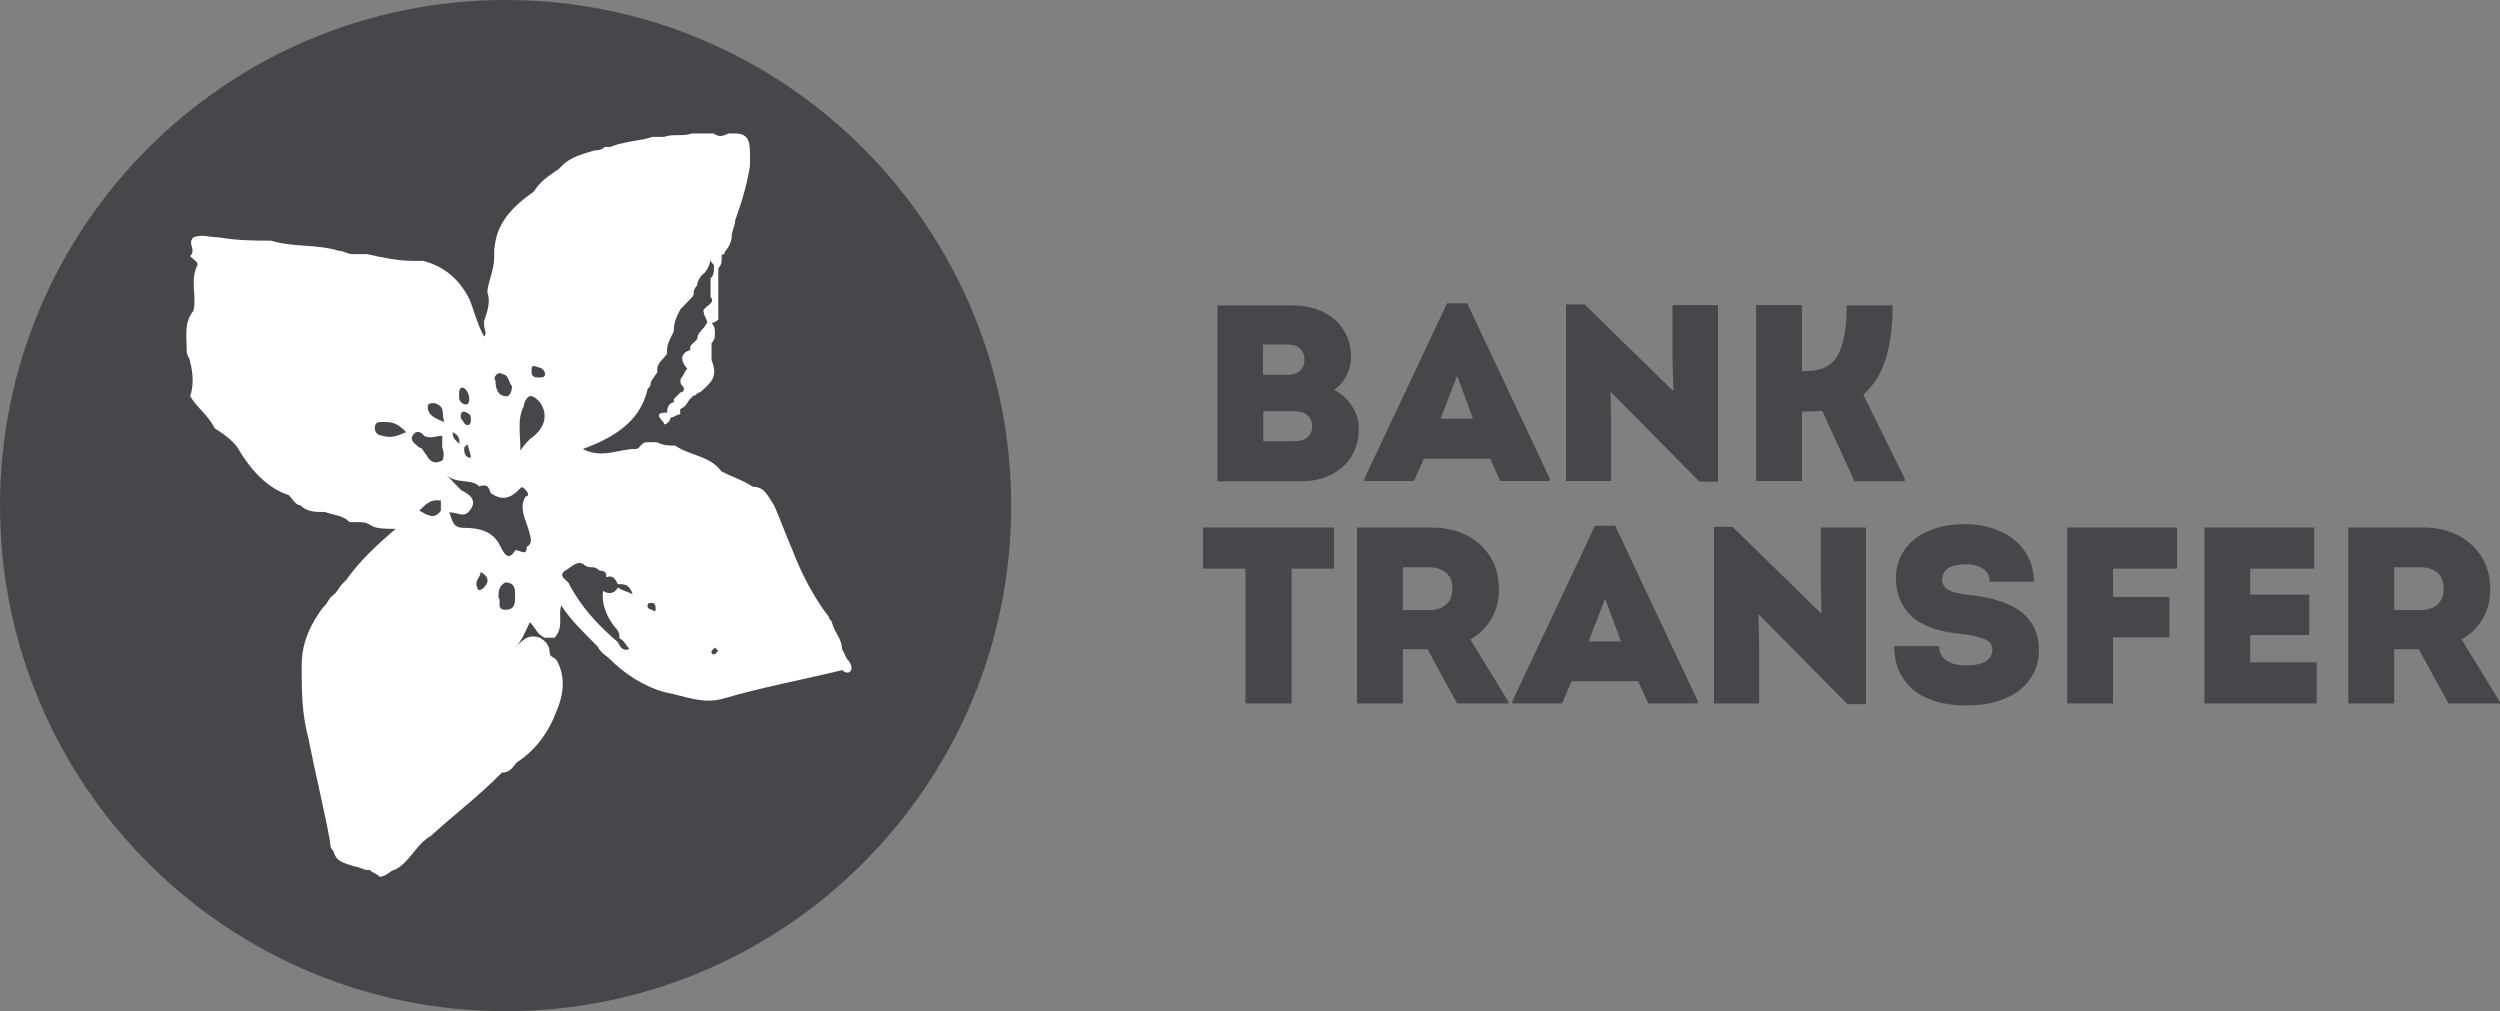 <svg xmlns="http://www.w3.org/2000/svg" xmlns:xlink="http://www.w3.org/1999/xlink" version="1.1" id="Layer_1" x="0px" y="0px" viewBox="0 0 741.7 300" style="enable-background:new 0 0 741.7 300;" xml:space="preserve">
<rect x="0" y="0" width="741.7" height="300" fill="#808080" stroke="none"/>
<style type="text/css">
	.st0{fill:#C4DC3D;}
	.st1{fill:#EE2360;}
	.st2{fill:#01B9FF;}
	.st3{fill:#46474A;}
	.st4{fill:#FFFFFF;}
	.st5{fill-rule:evenodd;clip-rule:evenodd;fill:#FFFFFF;}
	.st6{fill:#9AA0A0;}
</style>
<g>
	<path class="st3" d="M730.3,189.7c2.7-1.5,4.8-3.6,6.3-6.2c1.5-2.6,2.2-5.4,2.2-8.6c0-3.6-0.8-6.8-2.5-9.6   c-1.7-2.8-4.1-4.9-7.1-6.5c-3-1.5-6.4-2.3-10.3-2.3h-22.2v52.2h13.6v-16.1h7.3l8.8,16.1h15.3v-0.4L730.3,189.7z M723.2,179.3   c-1.2,1.1-2.9,1.7-5,1.7h-7.9v-12.7h7.9c2.1,0,3.8,0.6,5,1.7c1.2,1.1,1.8,2.6,1.8,4.6C725,176.6,724.4,178.2,723.2,179.3z"/>
	<polygon class="st3" points="667.6,188.4 685.1,188.4 685.1,176.4 667.6,176.4 667.6,168.7 686.6,168.7 686.6,156.5 654,156.5    654,208.7 687.3,208.7 687.3,196.5 667.6,196.5  "/>
	<polygon class="st3" points="613.3,208.7 626.9,208.7 626.9,189.1 643.6,189.1 643.6,177.1 626.9,177.1 626.9,168.7 645.9,168.7    645.9,156.5 613.3,156.5  "/>
	<path class="st3" d="M600.1,181.9c-3.3-2.8-8.6-4.6-15.9-5.4c-2.9-0.3-5-0.8-6.2-1.5c-1.2-0.7-1.8-1.7-1.8-3.1   c0-1.4,0.6-2.5,1.8-3.3c1.2-0.8,3-1.2,5.2-1.2c2.2,0,4,0.5,5.2,1.4c1.3,0.9,1.9,2.2,1.9,3.8h13.1c0-3.4-0.9-6.4-2.6-8.9   c-1.7-2.6-4.1-4.6-7.2-6c-3.1-1.4-6.6-2.2-10.7-2.2s-7.6,0.7-10.7,2c-3.1,1.3-5.5,3.2-7.2,5.7c-1.7,2.4-2.5,5.1-2.5,8.2   c0,4.7,1.5,8.4,4.5,11.3c3,2.9,8,4.7,14.8,5.4c3.3,0.3,5.6,0.9,7.1,1.6c1.5,0.6,2.2,1.7,2.2,3.1c0,1.4-0.7,2.6-2,3.4   c-1.3,0.8-3.2,1.2-5.7,1.2c-2.6,0-4.6-0.5-6-1.5c-1.4-1-2.1-2.4-2.1-4.2h-13.3c0,5.5,1.9,9.8,5.7,13c3.8,3.1,9.1,4.6,15.9,4.6   c4.2,0,7.9-0.7,11.1-2s5.7-3.2,7.5-5.7c1.8-2.5,2.7-5.3,2.7-8.5C605,188.5,603.4,184.7,600.1,181.9z"/>
	<polygon class="st3" points="540.2,172.8 540.4,182.1 514,156.3 508.5,156.3 508.5,208.7 521.9,208.7 521.9,191.6 521.7,182.2    548.1,208.9 553.6,208.9 553.6,156.5 540.2,156.5  "/>
	<path class="st3" d="M473.2,156l-24.5,52v0.7h14.7l2.9-6.6H486l3,6.6h14.7V208l-24.5-52H473.2z M471.3,190.3l4.9-12.7l4.7,12.7   H471.3z"/>
	<path class="st3" d="M442.5,183.5c1.5-2.6,2.2-5.4,2.2-8.6c0-3.6-0.8-6.8-2.5-9.6c-1.7-2.8-4-4.9-7.1-6.5c-3-1.5-6.4-2.3-10.3-2.3   h-22.2v52.2h13.6v-16.1h7.3l8.8,16.1h15.3v-0.4l-11.4-18.6C438.9,188.2,441,186.1,442.5,183.5z M429.1,179.3   c-1.2,1.1-2.9,1.7-5,1.7h-7.9v-12.7h7.9c2.1,0,3.8,0.6,5,1.7c1.2,1.1,1.8,2.6,1.8,4.6C430.9,176.6,430.3,178.2,429.1,179.3z"/>
	<polygon class="st3" points="356.9,168.7 369.5,168.7 369.5,208.7 383.2,208.7 383.2,168.7 395.8,168.7 395.8,156.5 356.9,156.5     "/>
	<path class="st3" d="M534.5,122.1h2c1.4,0,2.8-0.1,4.1-0.2l9.6,20.9h14.9V142l-12.3-24.9c3-2.6,5.2-6.1,6.6-10.5   c1.4-4.4,2.1-9.8,2.1-16h-13.6c0,6.7-0.9,11.6-2.7,14.8c-1.7,3.1-4.8,4.7-9.3,4.7h-1.3V90.5h-13.6v52.2h13.6V122.1z"/>
	<polygon class="st3" points="509.7,90.5 496.2,90.5 496.2,106.8 496.5,116.1 470.1,90.3 464.6,90.3 464.6,142.7 478,142.7    478,125.6 477.8,116.2 504.2,142.9 509.7,142.9  "/>
	<path class="st3" d="M422.4,136.1h19.7l3,6.6h14.7V142l-24.5-52h-6l-24.5,52v0.7h14.7L422.4,136.1z M432.3,111.5l4.7,12.7h-9.6   L432.3,111.5z"/>
	<path class="st3" d="M401.1,120.5c-1.3-2.1-3.1-3.8-5.3-4.8c1.6-1.2,2.9-2.6,3.7-4.3c0.9-1.7,1.3-3.6,1.3-5.6c0-3-0.7-5.6-2.2-7.9   c-1.4-2.3-3.5-4.1-6.2-5.4c-2.7-1.3-5.8-1.9-9.2-1.9h-22v52.2h24.6c3.4,0,6.4-0.6,9-1.9c2.6-1.3,4.7-3.1,6.1-5.4   c1.4-2.3,2.2-5,2.2-8C403.2,124.9,402.5,122.6,401.1,120.5z M374.7,102.2h7.3c1.6,0,2.8,0.4,3.7,1.2c0.9,0.8,1.3,1.9,1.3,3.3   c0,1.4-0.4,2.5-1.3,3.3c-0.8,0.8-2.1,1.2-3.7,1.2h-7.3V102.2z M387.9,129.7c-0.9,0.8-2.2,1.2-3.8,1.2h-9.3V122h9.3   c1.6,0,2.9,0.4,3.8,1.2c0.9,0.8,1.4,1.9,1.4,3.3C389.3,127.8,388.8,128.9,387.9,129.7z"/>
</g>
<g>
	<path class="st3" d="M150,0L150,0c82.8,0,150,67.2,150,150l0,0c0,82.8-67.2,150-150,150l0,0C67.2,300,0,232.8,0,150l0,0   C0,67.2,67.2,0,150,0z"/>
	<path class="st4" d="M251.8,196.1c-1-1-1-2-2-3.5c0-3-2-4.6-2.9-7.6c0-1-1-1-1-2c-4.4-5.6-8.3-13.2-10.8-19.8   c-2-4.6-3.4-8.6-5.4-13.2c-2-3-2.9-5.6-6.4-5.6c-2.9-2-6.4-3-9.3-4.6c-3.4-4.6-9.3-4.6-13.7-7.6c-2,0-3.4,0-5.4-1c-1,0-2,0-2.9,0   c-2,0-2,2-3.4,2c-5.4,0-9.8,3-15.7,0c8.3-3,16.7-7.6,19.1-17.2c0-1,1-1,1-2s1-2,2-3.5v-1c0-2,2-3,2.9-4.6v-1c0-2,1-3.5,2-5.6   c0-3,1-4.6,2-6.6c1-1,2-2,2.9-3c1-1,1-1,1-2c0-1,1-2,1-2c0-1,1-3,2-3.5c1-1,2-3,2-4.6c0,1,0,1,1,2v1c0,1,0,2-1,3c0,1,0,1,0,2   s0,2,0,3.5c2,2-2.9,3-2,4.6c0,1,1,2,1,3c-1,2-2.9,3-2.9,4.6c0,1-2.9,2-2,3.5c-3.4,1-2.9,3.5-1,5.6c-1,1-1,2-2,3v1c0,1,1,1,1,2   c0,0,0,1-1,1c-1,1-1,1-2,2v1c-1,0-2,1-2,3c-5.4,0,0,3-1,3.5c1,0,2-1,2-2c1,0,2-1,2.9-1v-1.5c2-1,2-2,2.9-3l1-1c1,0,1-1,2-1   c3.4-3,5.4-4.6,3.4-9.6c0-1,0-2,0-3v-2c1-1,1-2,1-3c0-1,0-2-1-3c1,0,2-1,2-1v-6.6c0-2,0-3,0-4.6c0-1,0-1,0-2s0-1,0-2c1-1,1-2,1-3   v-1c0,0,1,0,1-1c1-1,2-3,2-4.6c0-1.5,1-3,1-4.6c2-5.6,3.4-10.1,4.4-16.2v-3c0-3.5,0-6.6-4.4-6.6c0,0-1,0-2,0c-2,1-2.9,1-4.4,0   c-2,0-3.4,0-5.4,0h-1c-2.9,1-5.4,0-8.3,1c-1,0-2.9,0-3.4,0c-2.9,1-5.4,1-9.3,2c-1,0-2.9,1-3.4,1h-1.5c-1,1-2,1-2.9,1   c-3.4,1-7.3,2-9.8,4.6l-1,1c-2.9,2-5.4,3.5-7.3,6.6c-6.4,4.6-11.8,9.6-11.8,18.8v1c0,3.5-2,7.6-2,10.1c1,3,0,5.6-1,8.6v1   c0,1,1,3,0,3.5c-2-3.5-2.9-7.6-4.4-11.2c-2.9-5.6-7.3-9.6-13.7-11.2c-1,0-2,0-2.9,0c-4.4,0-9.3-1-13.7-2c-1,0-2,0-2,0c-1,0-2,0-2,0   c-2,0-2.9-1-4.4-1c-6.4-2-13.7-1-20.1-3c-4.4,0-9.8,0-15.7-1c-2.9,0-4.4-1-7.3,0c-2,2,1,3.5-1,5.6c1,1,2.9,2,2,3   c-2,4.6,0,8.6-1,13.2c-2.9,3.5-2,7.6-2,12.2c0,1,1,2,1,3c1,3.5,1,7.6,0,10.1c2,3.5,5.4,5.6,7.3,9.6c3.4,2,6.4,4.6,7.3,6.6   c3.4,5.6,8.3,11.2,14.7,13.2c1,1,2,3,3.4,3c2,2,4.4,2,7.3,2c2.9,1,5.4,1,7.3,3c0,0,1,0,2,0c2,0,2.9,0,4.4,1c1.5,1,4.4,1,7.3,1   c-5.4,4.6-10.8,9.6-14.7,15.2l-1,1c-1,1-2,3-2.9,3.5c-1,0.5-2,3-2.9,3.5c-3.4,4.6-6.4,10.1-6.4,17.2c0,7.6,0,14.2,2,21.8   c2,10.1,4.4,19.8,6.4,30.4c0,1,0,2,1,3c1,3.5,3.4,3.5,6.4,4.6c1,0,2.9,1,3.4,1c1,0,1,0,1,0c1,1,2,1,2.9,2c2,0,3.4-2,4.4-2   c4.4-2,6.4-7.6,10.8-10.1c7.3-6.6,14.7-12.2,21.1-18.8c2,0,2.9-1,4.4-3c5.4-3.5,9.3-8.6,11.8-15.2c2-4.6,2.9-10.1,0-15.2   c-1-1-2-1-2-2c0-2-1-3.5-2.9-4.6c-2.9-1-4.4,0-6.4,2l-1,1c-1,1-2,2-2.9,3c1-1,2-2,2.9-3c2-2,2.9-4.6,4.4-7.6c2,2,2,3.5,4.4,4.6h2.9   c2.9-3,1-6.6,2-9.6c2.9,4.6,7.3,8.6,10.8,12.2c1,2,2.9,3,3.4,3.5c4.4,4.6,10.8,8.6,16.7,10.1c5.4,1,10.8,3.5,16.7,2   c11.8-3.5,23.5-5.6,35.8-8.6C251.8,200.7,253.8,198.7,251.8,196.1z M149,111c2,0,2,3,2.9,3.5c0,2-1,3.5-2,3c-2,0-2.9-2-2.9-4.6   C146,112,148,109.9,149,111z M139.7,124.1c0,1,0,2-1,2c-1,0-1-1-2-2c0-1,0-2,1-2C139.2,122.6,139.7,123.1,139.7,124.1z    M139.7,135.8c-2,0-2-2-2-3l1-1C139.2,133.8,139.7,134.8,139.7,135.8z M137.2,115c1,0,2,2,2,3c0,1,0,2-1,2s-2-1-2-2   C136.2,116,136.2,115,137.2,115z M134.3,128.2c2,1,2,2,2,3.5C135.3,130.7,134.3,130.2,134.3,128.2z M113.2,129.2c-1,0-2-1-2-2   c0-2,1-2,2-2c2.9,0,4.4,0,7.3,3C118.1,129.2,116.2,130.2,113.2,129.2z M130.8,151.5c-2,3-4.4,1-6.4,0c2-2,3.4-3.5,6.4-3   C130.8,150,130.8,151.5,130.8,151.5z M130.8,136.8c-2,1-3.4,0-4.4-2c-1-1-1-2-2-2c-1-1-2.9-2-2-3.5c1-2,2.9-1,3.4,0   c2,1,3.4,0,5.4,0c0,1,0,2,0,3.5C131.8,133.8,131.8,136.8,130.8,136.8z M126.9,120.6c0-1,1-1,2-1c3.4,1,2,3,2.9,5.6   C128.9,124.1,126.9,123.1,126.9,120.6z M143.6,174.3c-1,1-2,1-2,0c-1-2,1-3,1-4.6C144.6,170.8,145.5,172.3,143.6,174.3z    M149.9,180.9c-2.9,0-1-3-2-3.5c0-2,0-3.5,2-4.6c2,0,2.9,1,2.9,3C152.9,178.9,152.9,180.9,149.9,180.9z M156.3,162.2c0,3-2,1-3.4,1   c-2,3.5-3.4,1-4.4-1c-2-4.6-6.4-5.6-10.8-5.6c-3.4,0-3.4-2-4.4-4.6c2.9,0,4.4,2,6.4-1c2-3-1-4.6-2.9-5.6c-2-2-2.9-3-4.4-4.6   c2.9,3,7.3,1,9.8,3.5c2.9-1,2.9,1,3.4,2c2.9,2,5.4,2,8.3-1c1-1,1-1,2,0c1,1,1,2,0,2c-2,3.5,0,6.6,1,10.1   C157.3,159.1,158.3,161.2,156.3,162.2z M157.3,130.2c-1,1-2,2-2.9,3.5c0-4.6-1-9.6,1-13.2c0-1,1-3,2-3s2,1,2.9,2   C162.7,123.1,161.7,127.2,157.3,130.2z M159.7,112c-2,0-2-1-2-2c0-1,0-2,2-1c1,0,2,1,2,2C161.7,112,160.7,112,159.7,112z    M182.8,186.5c1,1,1,2,1,3c1,0,2,2,2.9,3c-2,1-2.9-1-3.4-2c-5.4-4.6-10.8-10.1-14.7-17.7c-1-1-2.9-2-1-3.5c2-1,3.4-3,5.4-2   c1,1,2,1,2.9,1c1,0,2,1,2,1c2,0,2,1,2,2c2-1,2.9,1,3.4,2c2,0,3.4,0,4.4,3c-2-1-2.9-1-4.4-2c-1,2-2.9,2-4.4,1   C178.4,178.9,179.8,183,182.8,186.5z M193.5,180.9c-1,0-2-1-1-2h1c1,0,1,1,1,2C194.5,180.9,194.5,181.9,193.5,180.9z M212.1,194.1   c-1,0-1,0-1-1l1-1l1,1C212.1,194.1,212.1,194.1,212.1,194.1z"/>
</g>
</svg>